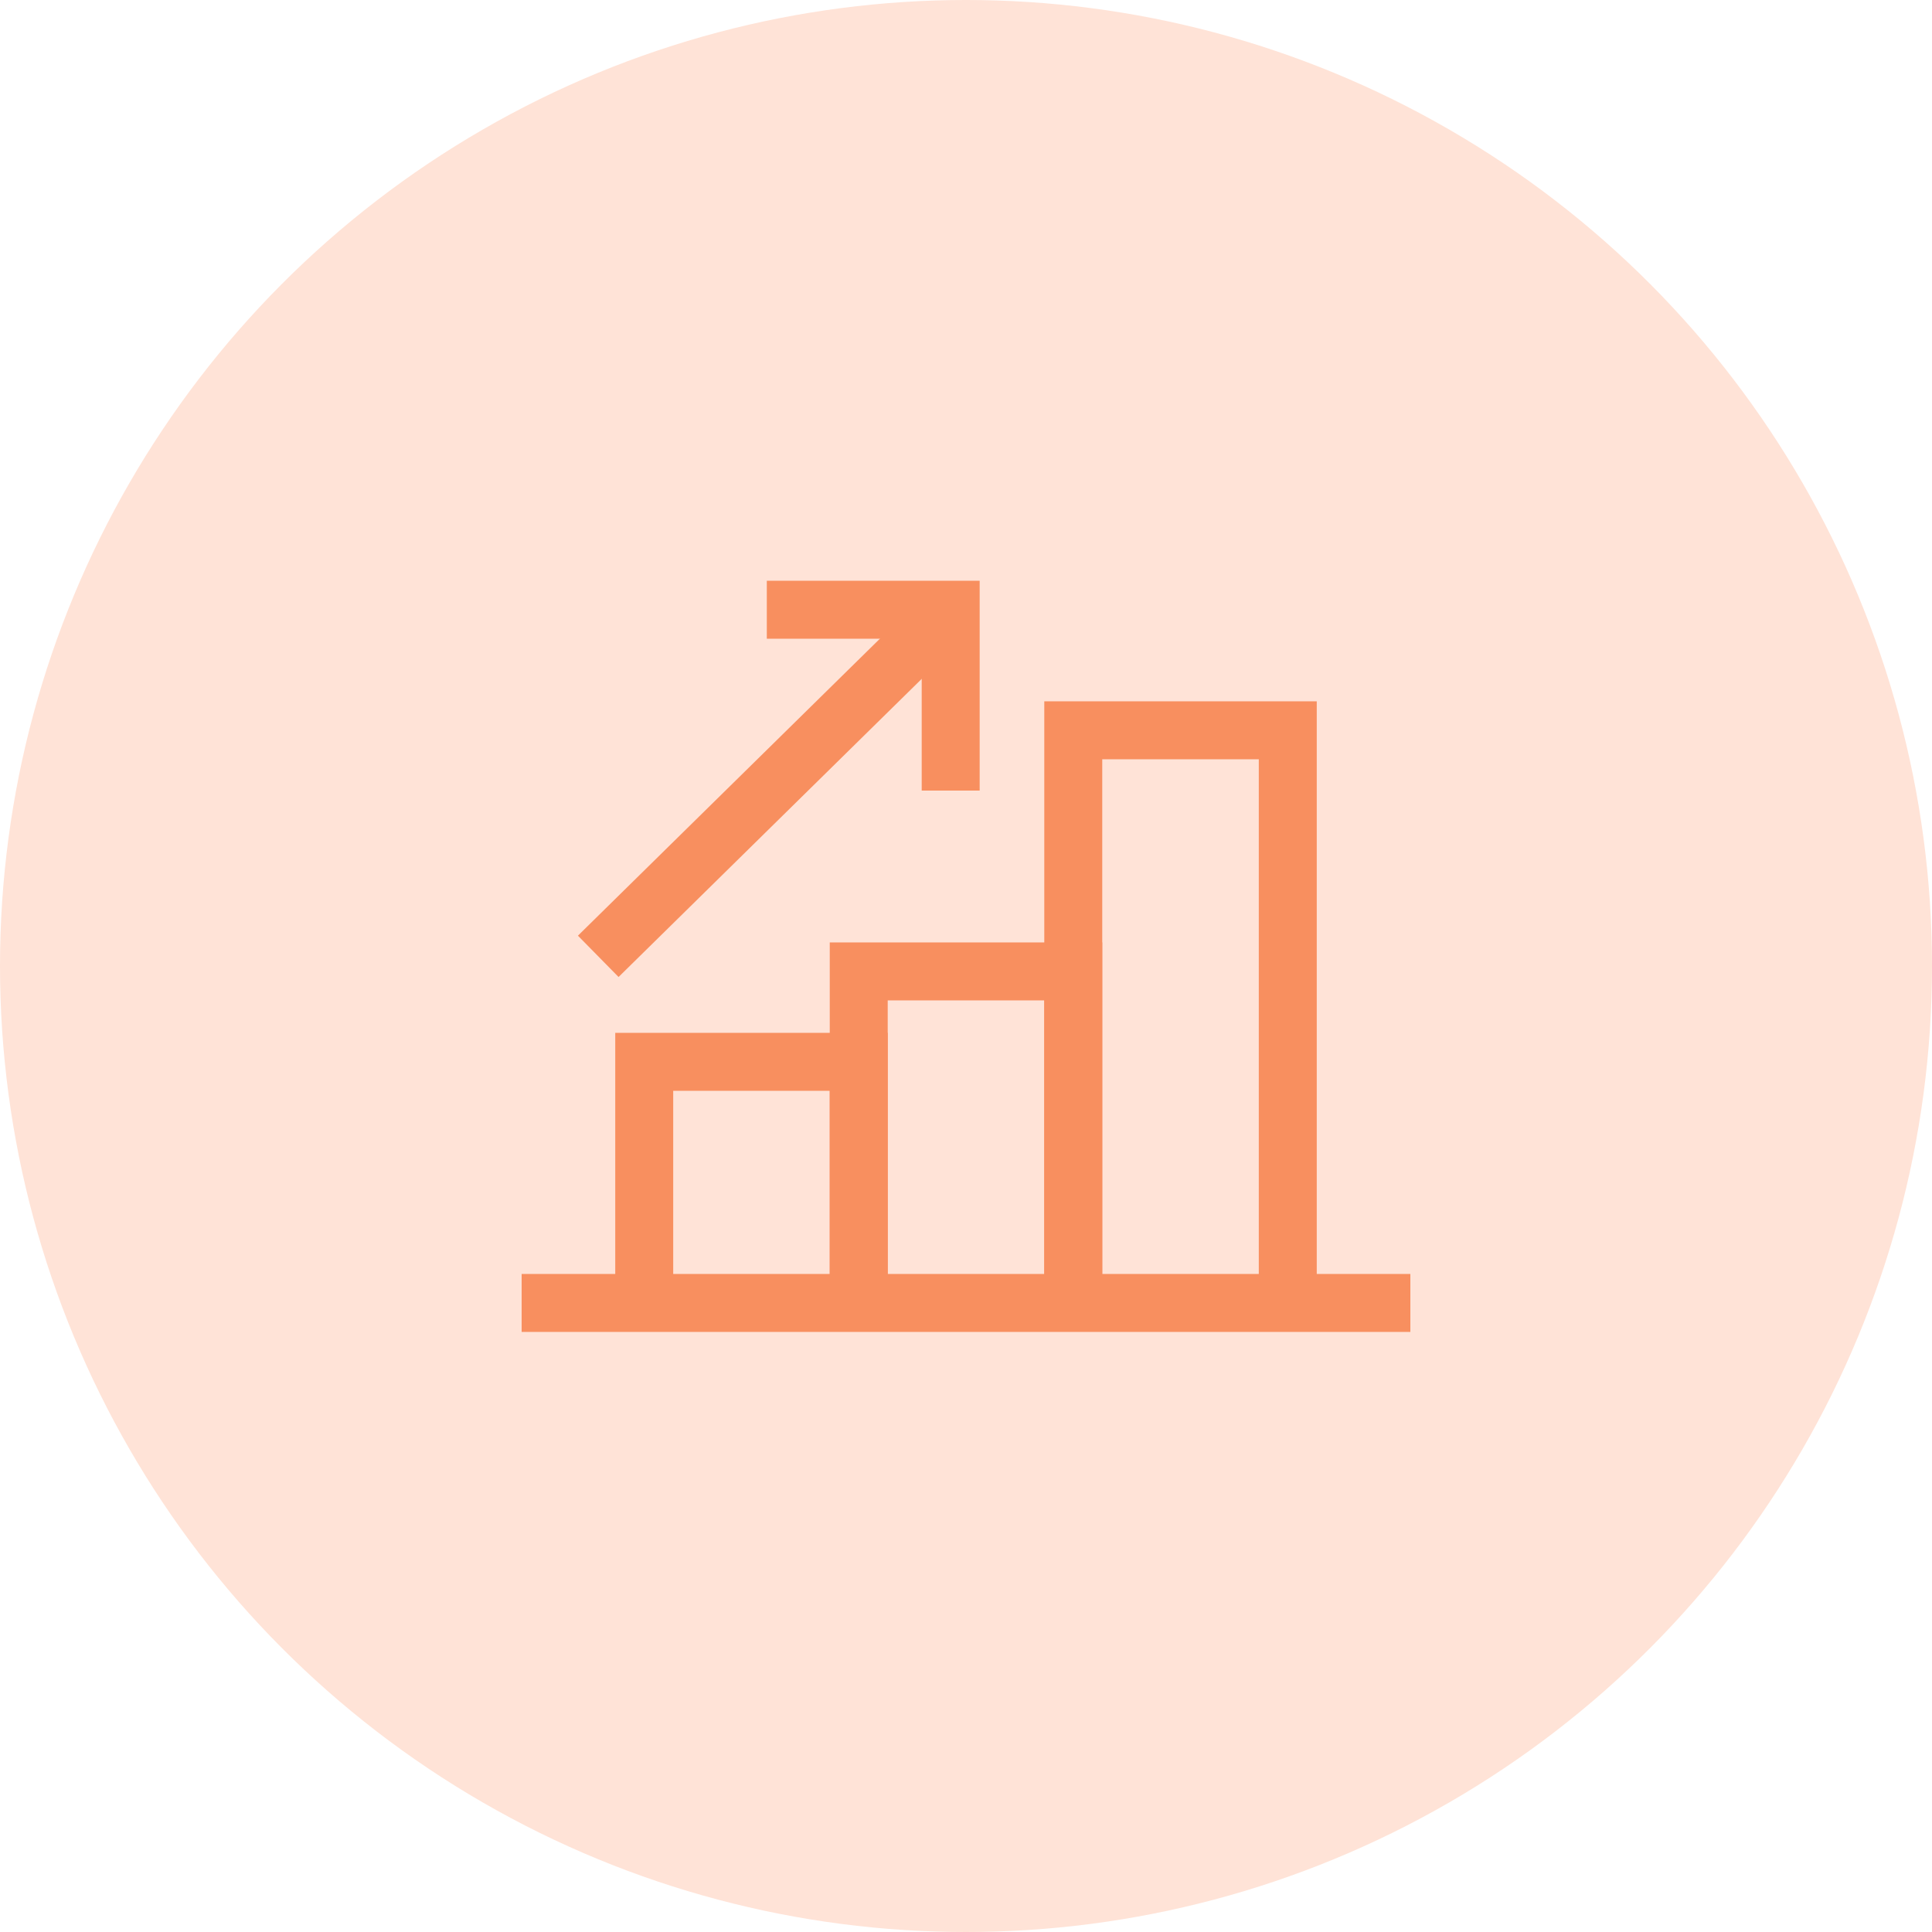 <svg width="100" height="100" viewBox="0 0 100 100" fill="none" xmlns="http://www.w3.org/2000/svg">
<circle cx="50" cy="50" r="50" fill="#FFE3D7"/>
<path d="M44.448 67.44V50.28H55.552V67.44" stroke="#F88F5F" stroke-width="3" stroke-miterlimit="10"/>
<path d="M55.552 67.44V37.8H66.655V67.44" stroke="#F88F5F" stroke-width="3" stroke-miterlimit="10"/>
<path d="M44.448 67.44V54.96H33.345V67.44" stroke="#F88F5F" stroke-width="3" stroke-miterlimit="10"/>
<path d="M27 67.44H73" stroke="#F88F5F" stroke-width="3" stroke-miterlimit="10"/>
<path d="M49.207 40.92V31.56H39.69" stroke="#F88F5F" stroke-width="3" stroke-miterlimit="10"/>
<path d="M49.207 31.56L30.965 49.5" stroke="#F88F5F" stroke-width="3" stroke-miterlimit="10"/>
</svg>
